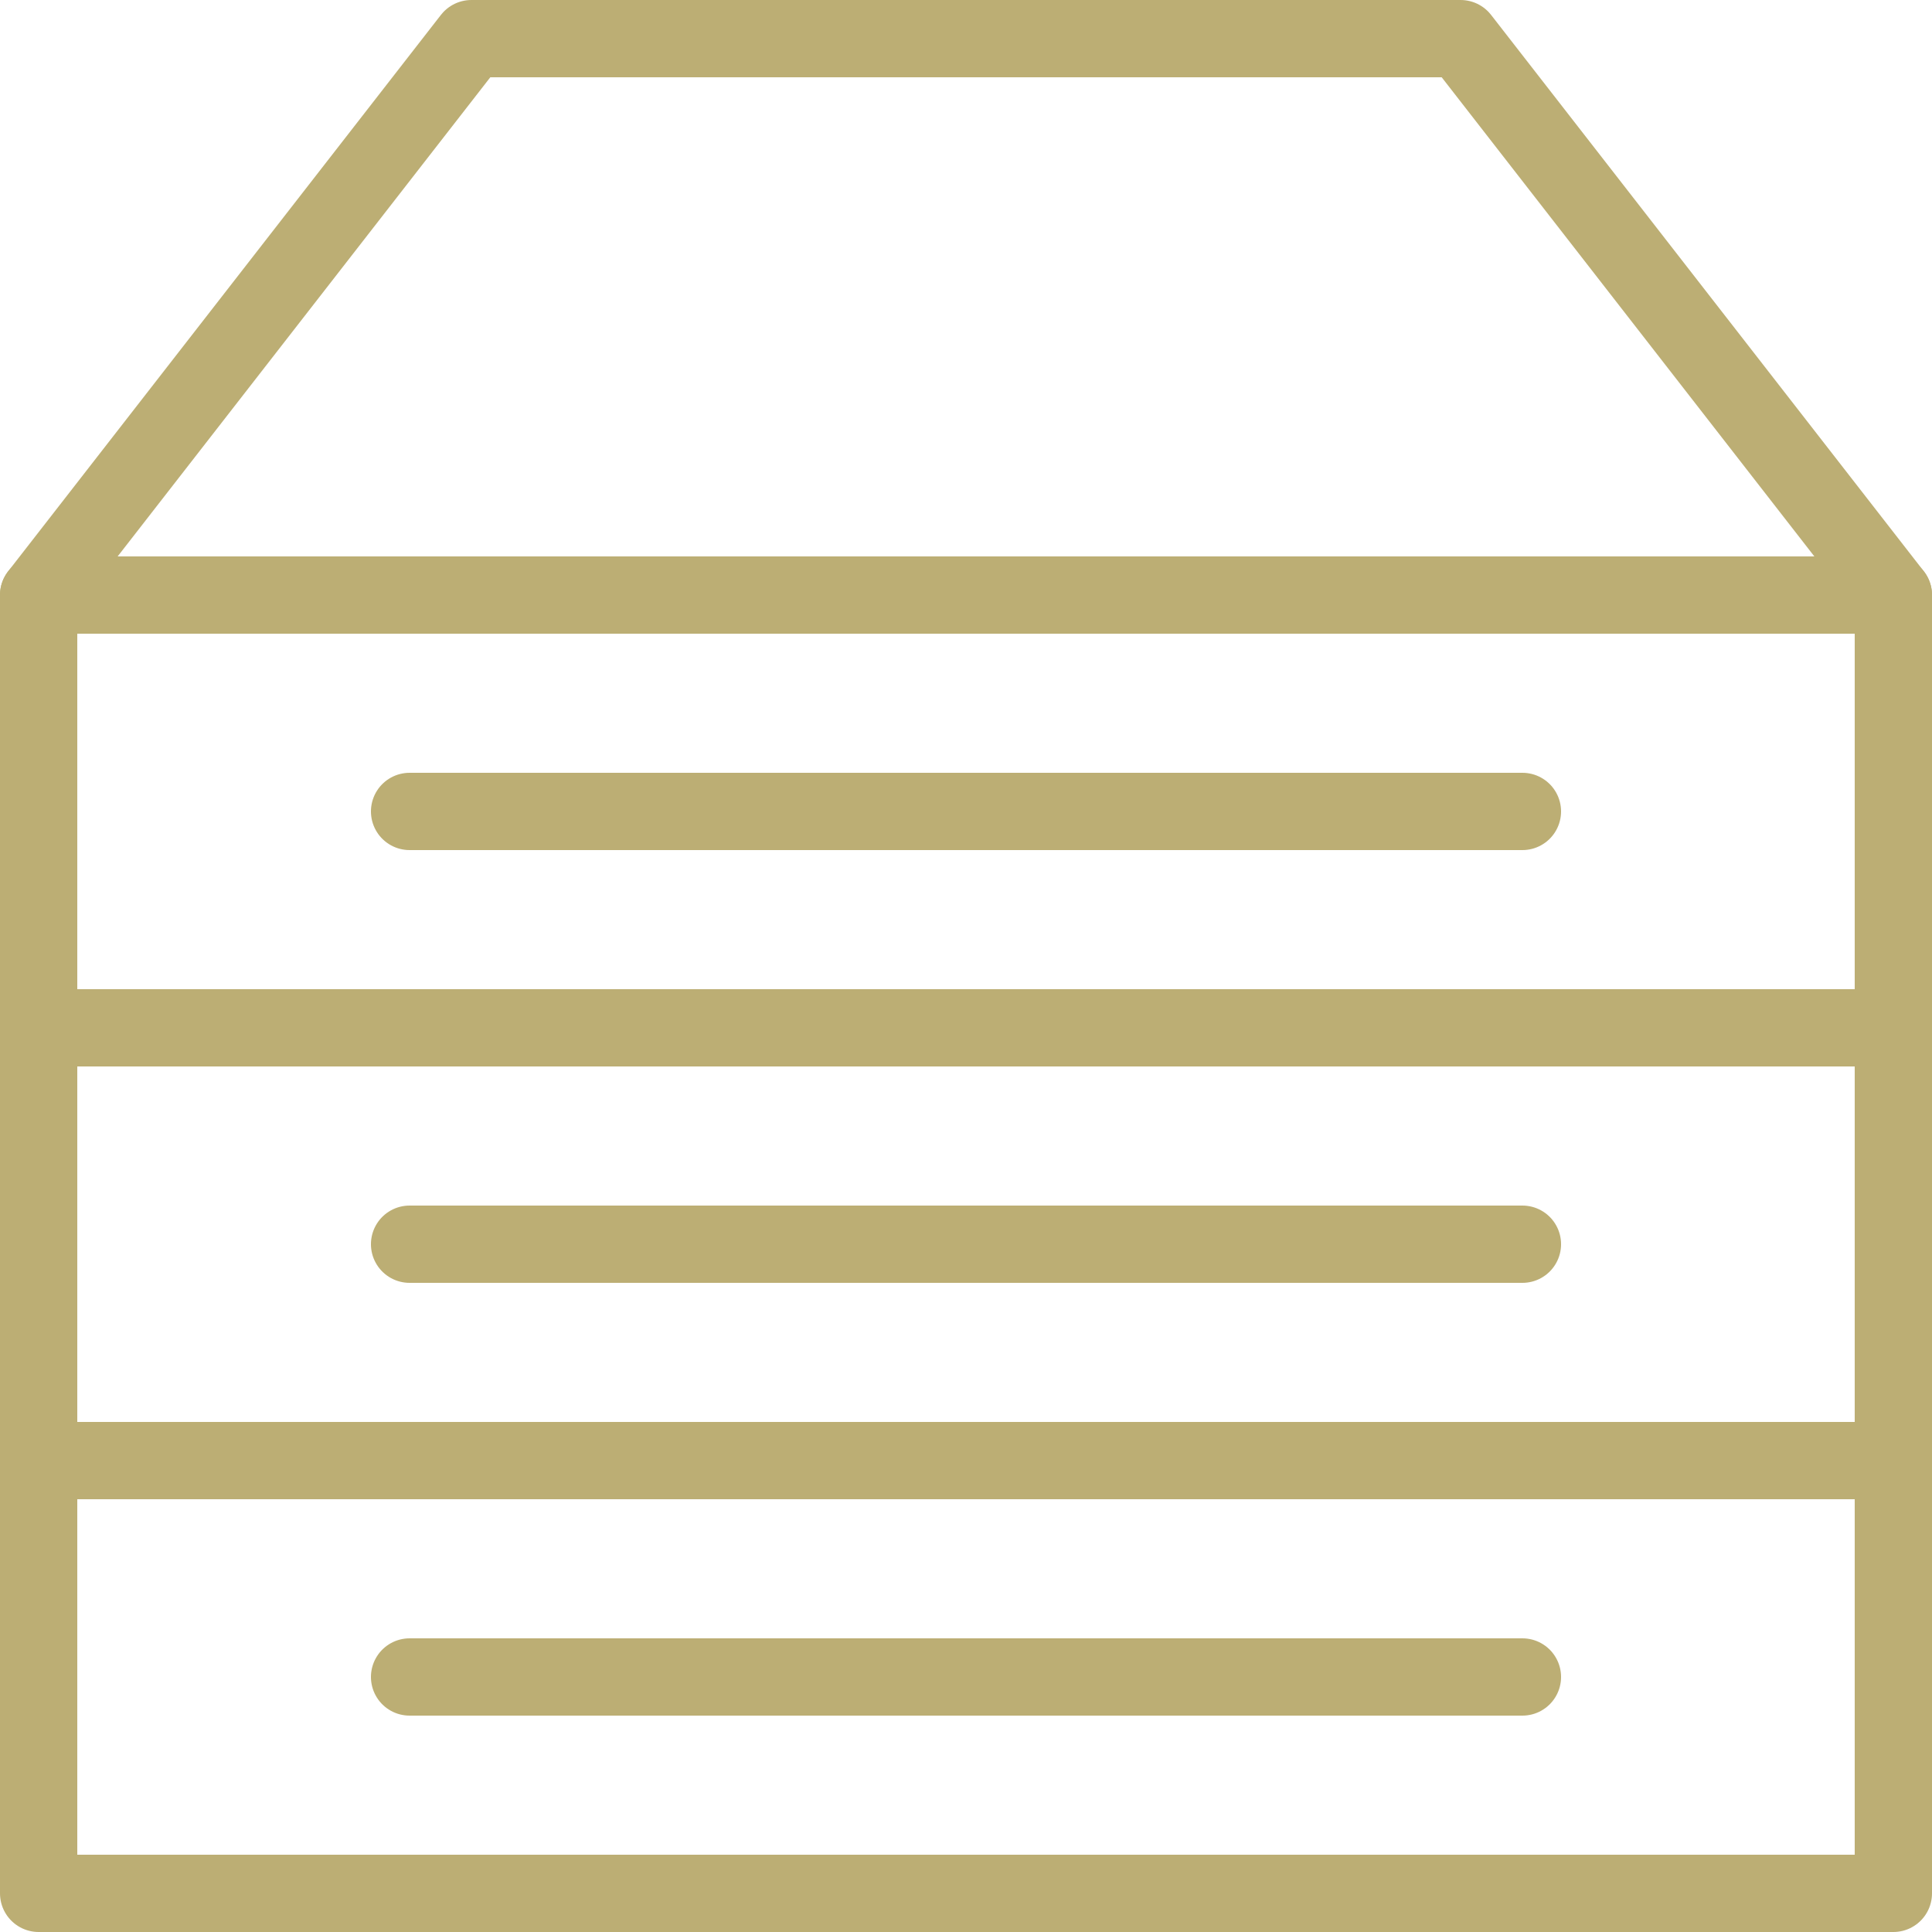 <?xml version="1.0" encoding="UTF-8" standalone="no"?>
<svg width="50px" height="50px" viewBox="0 0 50 50" version="1.1" xmlns="http://www.w3.org/2000/svg" xmlns:xlink="http://www.w3.org/1999/xlink">
    <!-- Generator: Sketch 49.3 (51167) - http://www.bohemiancoding.com/sketch -->
    <title>icon-server</title>
    <desc>Created with Sketch.</desc>
    <defs></defs>
    <g id="Page-1" stroke="none" stroke-width="1" fill="none" fill-rule="evenodd" stroke-linecap="round" stroke-linejoin="round">
        <g id="Osso----v1" transform="translate(-561, -709)" stroke="#BCAE74" stroke-width="2">
            <g id="icon-server" transform="translate(562, 710)">
                <path d="M0,14.4 L48,14.4" id="Stroke-5357-Copy"></path>
                <polygon id="Stroke-5358-Copy" points="48 25.6 0 25.6 0 14.4 11.2 0 36.8 0 48 14.4"></polygon>
                <polygon id="Stroke-5358-Copy-2" points="48 36.8 0 36.8 0 25.6 48 25.6"></polygon>
                <polygon id="Stroke-5358-Copy-3" points="48 48 0 48 0 36.8 48 36.8"></polygon>
                <path d="M9.6,20 L38.4,20" id="Stroke-5359-Copy"></path>
                <path d="M9.6,31.2 L38.4,31.2" id="Stroke-5359-Copy-2"></path>
                <path d="M9.6,42.4 L38.4,42.4" id="Stroke-5359-Copy-3"></path>
            </g>
        </g>
    </g>
</svg>
